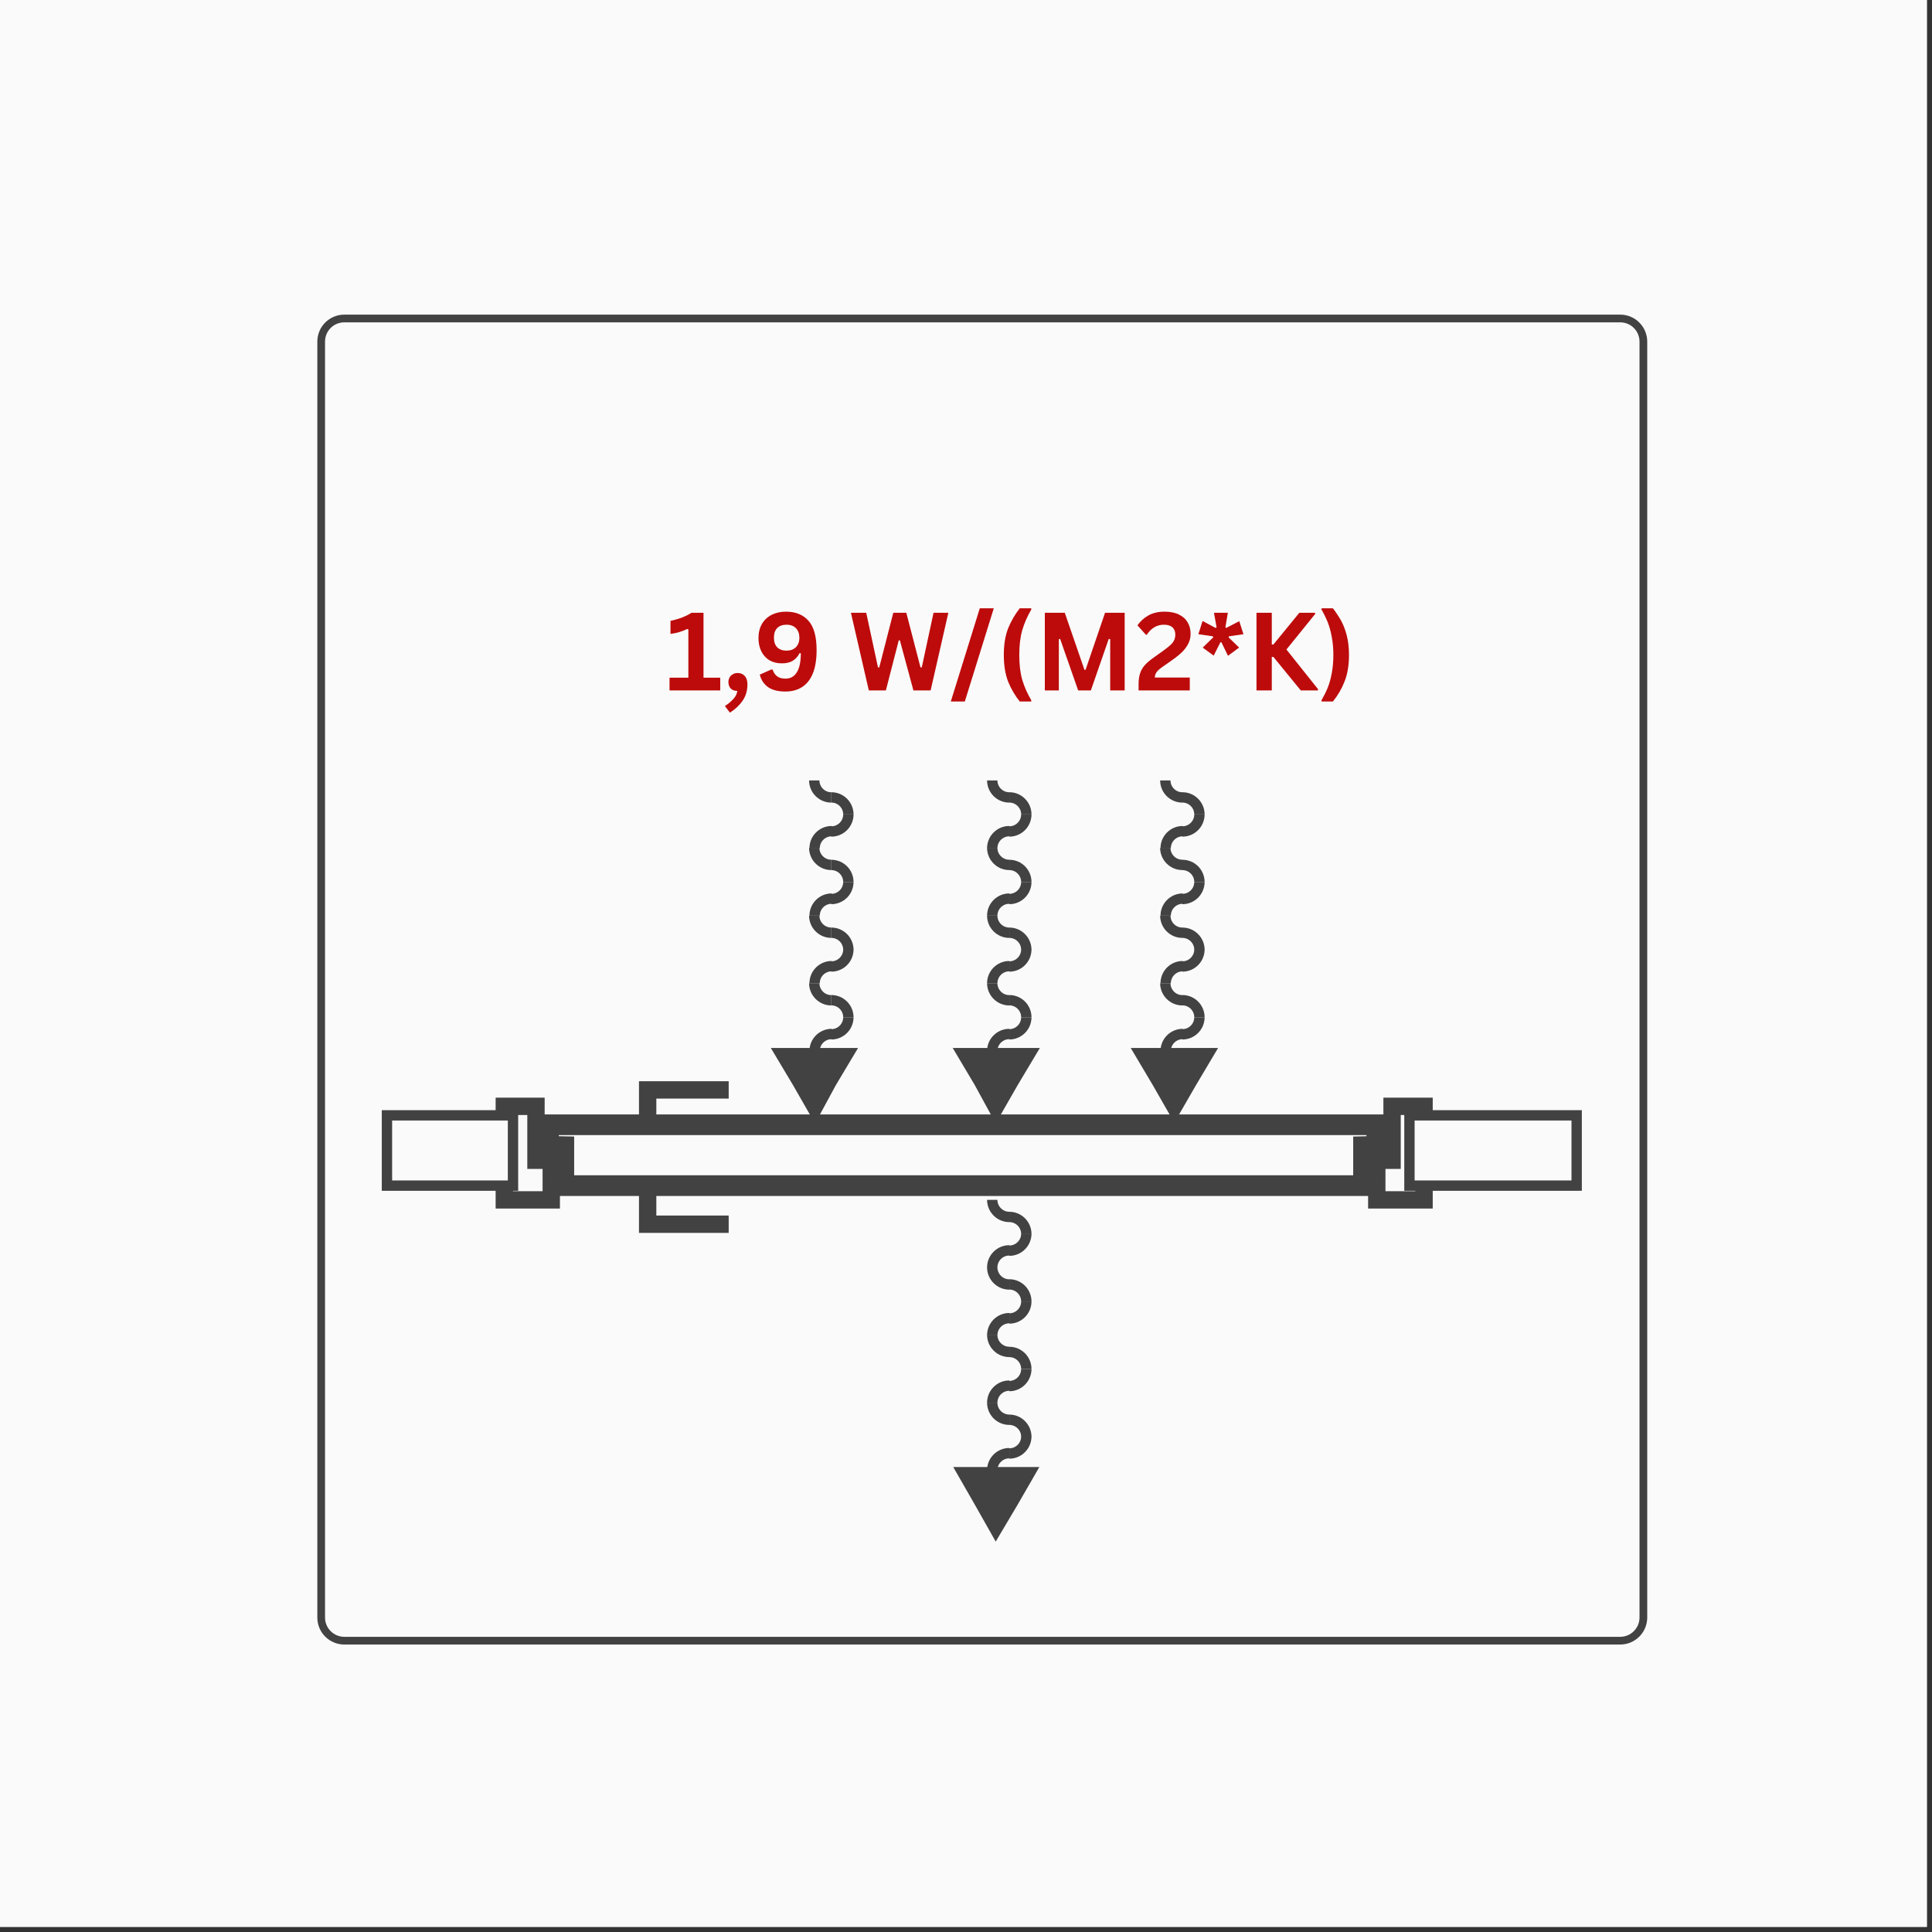 <?xml version="1.0" encoding="UTF-8"?> <svg xmlns="http://www.w3.org/2000/svg" xmlns:xlink="http://www.w3.org/1999/xlink" width="250" zoomAndPan="magnify" viewBox="0 0 187.5 187.5" height="250" preserveAspectRatio="xMidYMid meet" version="1.0"><rect x="0" y="0" width="187.5" height="187.5" fill="#333333" stroke="none"/><defs><g></g><clipPath id="dc6a3739d2"><path d="M 30.797 30.535 L 160 30.535 L 160 159.941 L 30.797 159.941 Z M 30.797 30.535 " clip-rule="nonzero"></path></clipPath><clipPath id="48de77ce22"><path d="M 33.414 30.535 L 157.246 30.535 C 157.938 30.535 158.605 30.809 159.094 31.301 C 159.586 31.793 159.863 32.457 159.863 33.152 L 159.863 156.984 C 159.863 157.676 159.586 158.344 159.094 158.832 C 158.605 159.324 157.938 159.602 157.246 159.602 L 33.414 159.602 C 32.719 159.602 32.055 159.324 31.562 158.832 C 31.07 158.344 30.797 157.676 30.797 156.984 L 30.797 33.152 C 30.797 32.457 31.07 31.793 31.562 31.301 C 32.055 30.809 32.719 30.535 33.414 30.535 Z M 33.414 30.535 " clip-rule="nonzero"></path></clipPath><clipPath id="5fe853126a"><path d="M 37.008 107 L 51 107 L 51 116 L 37.008 116 Z M 37.008 107 " clip-rule="nonzero"></path></clipPath><clipPath id="278695f997"><path d="M 136 107 L 153.695 107 L 153.695 116 L 136 116 Z M 136 107 " clip-rule="nonzero"></path></clipPath><clipPath id="ae832c7722"><path d="M 37.008 80 L 153.695 80 L 153.695 144 L 37.008 144 Z M 37.008 80 " clip-rule="nonzero"></path></clipPath><clipPath id="85c24e2e69"><path d="M 37.008 69.461 L 128 69.461 L 128 154 L 37.008 154 Z M 37.008 69.461 " clip-rule="nonzero"></path></clipPath><clipPath id="f6340fab39"><path d="M 66 69.461 L 97 69.461 L 97 94 L 66 94 Z M 66 69.461 " clip-rule="nonzero"></path></clipPath><clipPath id="68e6e154b4"><path d="M 64 69.461 L 95 69.461 L 95 92 L 64 92 Z M 64 69.461 " clip-rule="nonzero"></path></clipPath><clipPath id="cf4b7645d2"><path d="M 66 69.461 L 97 69.461 L 97 95 L 66 95 Z M 66 69.461 " clip-rule="nonzero"></path></clipPath><clipPath id="5f35791766"><path d="M 64 69.461 L 95 69.461 L 95 97 L 64 97 Z M 64 69.461 " clip-rule="nonzero"></path></clipPath><clipPath id="cb33702b57"><path d="M 64 69.461 L 95 69.461 L 95 99 L 64 99 Z M 64 69.461 " clip-rule="nonzero"></path></clipPath><clipPath id="0d2862bdc0"><path d="M 66 69.461 L 97 69.461 L 97 100 L 66 100 Z M 66 69.461 " clip-rule="nonzero"></path></clipPath><clipPath id="60ffd22314"><path d="M 47 69.461 L 146 69.461 L 146 154 L 47 154 Z M 47 69.461 " clip-rule="nonzero"></path></clipPath><clipPath id="c98afc7200"><path d="M 83 69.461 L 114 69.461 L 114 94 L 83 94 Z M 83 69.461 " clip-rule="nonzero"></path></clipPath><clipPath id="a471b3e665"><path d="M 82 69.461 L 113 69.461 L 113 92 L 82 92 Z M 82 69.461 " clip-rule="nonzero"></path></clipPath><clipPath id="aa5ce97b5c"><path d="M 83 69.461 L 114 69.461 L 114 95 L 83 95 Z M 83 69.461 " clip-rule="nonzero"></path></clipPath><clipPath id="cbea7ff6b4"><path d="M 82 69.461 L 113 69.461 L 113 97 L 82 97 Z M 82 69.461 " clip-rule="nonzero"></path></clipPath><clipPath id="d5b600d3bc"><path d="M 82 69.461 L 113 69.461 L 113 99 L 82 99 Z M 82 69.461 " clip-rule="nonzero"></path></clipPath><clipPath id="58f276240e"><path d="M 83 69.461 L 114 69.461 L 114 100 L 83 100 Z M 83 69.461 " clip-rule="nonzero"></path></clipPath><clipPath id="9496924c74"><path d="M 47 96 L 146 96 L 146 156.23 L 47 156.23 Z M 47 96 " clip-rule="nonzero"></path></clipPath><clipPath id="be0805a910"><path d="M 82 126 L 113 126 L 113 156.23 L 82 156.23 Z M 82 126 " clip-rule="nonzero"></path></clipPath><clipPath id="ec0f111dd7"><path d="M 65 69.461 L 153.695 69.461 L 153.695 154 L 65 154 Z M 65 69.461 " clip-rule="nonzero"></path></clipPath><clipPath id="4e792da847"><path d="M 100 69.461 L 131 69.461 L 131 94 L 100 94 Z M 100 69.461 " clip-rule="nonzero"></path></clipPath><clipPath id="2f4ceeab7f"><path d="M 98 69.461 L 129 69.461 L 129 92 L 98 92 Z M 98 69.461 " clip-rule="nonzero"></path></clipPath><clipPath id="16ccf25b64"><path d="M 100 69.461 L 131 69.461 L 131 95 L 100 95 Z M 100 69.461 " clip-rule="nonzero"></path></clipPath><clipPath id="42da27c846"><path d="M 98 69.461 L 130 69.461 L 130 97 L 98 97 Z M 98 69.461 " clip-rule="nonzero"></path></clipPath><clipPath id="633cba136d"><path d="M 98 69.461 L 129 69.461 L 129 99 L 98 99 Z M 98 69.461 " clip-rule="nonzero"></path></clipPath><clipPath id="e676a9ce02"><path d="M 100 69.461 L 131 69.461 L 131 100 L 100 100 Z M 100 69.461 " clip-rule="nonzero"></path></clipPath><clipPath id="1c62fed521"><path d="M 37.008 69.461 L 153.695 69.461 L 153.695 156.23 L 37.008 156.23 Z M 37.008 69.461 " clip-rule="nonzero"></path></clipPath></defs><path fill="#ffffff" d="M 0 0 L 187 0 L 187 187 L 0 187 Z M 0 0 " fill-opacity="1" fill-rule="nonzero"></path><path fill="#fafafa" d="M 0 0 L 187 0 L 187 187 L 0 187 Z M 0 0 " fill-opacity="1" fill-rule="nonzero"></path><g clip-path="url(#dc6a3739d2)"><g clip-path="url(#48de77ce22)"><path stroke-linecap="butt" transform="matrix(0.748, 0, 0, 0.748, 30.796, 30.535)" fill="none" stroke-linejoin="miter" d="M 3.5 0.001 L 169.049 0.001 C 169.974 0.001 170.867 0.366 171.519 1.024 C 172.177 1.682 172.548 2.57 172.548 3.499 L 172.548 169.049 C 172.548 169.973 172.177 170.866 171.519 171.519 C 170.867 172.177 169.974 172.548 169.049 172.548 L 3.5 172.548 C 2.57 172.548 1.682 172.177 1.024 171.519 C 0.366 170.866 0.001 169.973 0.001 169.049 L 0.001 3.499 C 0.001 2.57 0.366 1.682 1.024 1.024 C 1.682 0.366 2.57 0.001 3.5 0.001 Z M 3.5 0.001 " stroke="#424242" stroke-width="2" stroke-opacity="1" stroke-miterlimit="4"></path></g></g><g clip-path="url(#5fe853126a)"><path stroke-linecap="butt" transform="matrix(1.004, 0, 0, 1.004, 35.045, 40.821)" fill="none" stroke-linejoin="miter" d="M 14.683 67.154 L 2.499 67.154 L 2.499 73.948 L 14.683 73.948 Z M 14.683 67.154 " stroke="#424242" stroke-width="1" stroke-opacity="1" stroke-miterlimit="10"></path></g><g clip-path="url(#278695f997)"><path stroke-linecap="butt" transform="matrix(1.004, 0, 0, 1.004, 35.045, 40.821)" fill="none" stroke-linejoin="miter" d="M 117.499 67.154 L 101.336 67.154 L 101.336 73.948 L 117.499 73.948 Z M 117.499 67.154 " stroke="#424242" stroke-width="1" stroke-opacity="1" stroke-miterlimit="10"></path></g><path stroke-linecap="butt" transform="matrix(1.004, 0, 0, 1.004, 35.045, 40.821)" fill="none" stroke-linejoin="miter" d="M 102.748 67.325 L 102.748 66.283 L 99.656 66.283 L 99.656 71.494 L 98.179 71.494 L 98.179 75.325 L 102.748 75.325 L 102.748 73.948 " stroke="#424242" stroke-width="1.677" stroke-opacity="1" stroke-miterlimit="10"></path><path stroke-linecap="butt" transform="matrix(1.004, 0, 0, 1.004, 35.045, 40.821)" fill="none" stroke-linejoin="miter" d="M 13.843 67.325 L 13.843 66.283 L 16.904 66.283 L 16.904 71.494 L 18.381 71.494 L 18.381 75.325 L 13.843 75.325 L 13.843 73.948 " stroke="#424242" stroke-width="1.677" stroke-opacity="1" stroke-miterlimit="10"></path><g clip-path="url(#ae832c7722)"><path stroke-linecap="butt" transform="matrix(1.004, 0, 0, 1.004, 35.045, 40.821)" fill="none" stroke-linejoin="miter" d="M 96.899 73.948 L 19.595 73.948 L 19.595 70.18 L 18.113 70.149 L 18.113 68.064 L 98.179 68.064 L 98.179 70.149 L 96.899 70.18 Z M 96.899 73.948 " stroke="#424242" stroke-width="2" stroke-opacity="1" stroke-miterlimit="10"></path></g><path stroke-linecap="butt" transform="matrix(1.004, 0, 0, 1.004, 35.045, 40.821)" fill="none" stroke-linejoin="miter" d="M 27.699 67.893 L 27.699 64.696 L 35.532 64.696 " stroke="#424242" stroke-width="1.677" stroke-opacity="1" stroke-miterlimit="10"></path><path stroke-linecap="butt" transform="matrix(1.004, 0, 0, 1.004, 35.045, 40.821)" fill="none" stroke-linejoin="miter" d="M 27.699 74.485 L 27.699 77.678 L 35.532 77.678 " stroke="#424242" stroke-width="1.677" stroke-opacity="1" stroke-miterlimit="10"></path><path fill="#bd0b0b" d="M 79.078 103.414 L 80.328 103.414 L 79.684 104.492 L 79.078 105.609 L 78.438 104.492 L 77.793 103.414 Z M 79.078 103.414 " fill-opacity="1" fill-rule="nonzero"></path><g clip-path="url(#85c24e2e69)"><path stroke-linecap="butt" transform="matrix(1.004, 0, 0, 1.004, 35.045, 40.821)" fill="none" stroke-linejoin="miter" d="M 43.838 62.316 L 45.083 62.316 L 44.441 63.39 L 43.838 64.502 L 43.201 63.39 L 42.559 62.316 Z M 43.838 62.316 " stroke="#424242" stroke-width="3.354" stroke-opacity="1" stroke-miterlimit="10"></path></g><path stroke-linecap="butt" transform="matrix(1.004, 0, 0, 1.004, 35.045, 40.821)" fill="none" stroke-linejoin="miter" d="M 45.452 49.502 C 46.362 49.502 47.101 50.241 47.101 51.151 " stroke="#424242" stroke-width="1" stroke-opacity="1" stroke-miterlimit="10"></path><path stroke-linecap="butt" transform="matrix(1.004, 0, 0, 1.004, 35.045, 40.821)" fill="none" stroke-linejoin="miter" d="M 45.452 49.502 C 44.546 49.502 43.803 48.763 43.803 47.853 " stroke="#424242" stroke-width="1" stroke-opacity="1" stroke-miterlimit="10"></path><path stroke-linecap="butt" transform="matrix(1.004, 0, 0, 1.004, 35.045, 40.821)" fill="none" stroke-linejoin="miter" d="M 47.101 51.12 C 47.101 52.026 46.362 52.765 45.452 52.765 " stroke="#424242" stroke-width="1" stroke-opacity="1" stroke-miterlimit="10"></path><path stroke-linecap="butt" transform="matrix(1.004, 0, 0, 1.004, 35.045, 40.821)" fill="none" stroke-linejoin="miter" d="M 43.838 54.383 C 43.838 53.473 44.577 52.734 45.487 52.734 " stroke="#424242" stroke-width="1" stroke-opacity="1" stroke-miterlimit="10"></path><path stroke-linecap="butt" transform="matrix(1.004, 0, 0, 1.004, 35.045, 40.821)" fill="none" stroke-linejoin="miter" d="M 45.452 56.032 C 44.546 56.032 43.803 55.289 43.803 54.383 " stroke="#424242" stroke-width="1" stroke-opacity="1" stroke-miterlimit="10"></path><path stroke-linecap="butt" transform="matrix(1.004, 0, 0, 1.004, 35.045, 40.821)" fill="none" stroke-linejoin="miter" d="M 45.452 56.024 C 46.362 56.024 47.101 56.763 47.101 57.673 " stroke="#424242" stroke-width="1" stroke-opacity="1" stroke-miterlimit="10"></path><path stroke-linecap="butt" transform="matrix(1.004, 0, 0, 1.004, 35.045, 40.821)" fill="none" stroke-linejoin="miter" d="M 47.101 57.673 C 47.101 58.583 46.362 59.322 45.452 59.322 " stroke="#424242" stroke-width="1" stroke-opacity="1" stroke-miterlimit="10"></path><path stroke-linecap="butt" transform="matrix(1.004, 0, 0, 1.004, 35.045, 40.821)" fill="none" stroke-linejoin="miter" d="M 43.838 60.936 C 43.838 60.029 44.577 59.291 45.487 59.291 " stroke="#424242" stroke-width="1" stroke-opacity="1" stroke-miterlimit="10"></path><g clip-path="url(#f6340fab39)"><path stroke-linecap="butt" transform="matrix(1.004, 0, 0, 1.004, 35.045, 40.821)" fill="none" stroke-linejoin="miter" d="M 45.452 36.42 C 46.362 36.42 47.101 37.159 47.101 38.065 " stroke="#424242" stroke-width="1" stroke-opacity="1" stroke-miterlimit="10"></path></g><g clip-path="url(#68e6e154b4)"><path stroke-linecap="butt" transform="matrix(1.004, 0, 0, 1.004, 35.045, 40.821)" fill="none" stroke-linejoin="miter" d="M 45.452 36.424 C 44.546 36.424 43.803 35.685 43.803 34.779 " stroke="#424242" stroke-width="1" stroke-opacity="1" stroke-miterlimit="10"></path></g><g clip-path="url(#cf4b7645d2)"><path stroke-linecap="butt" transform="matrix(1.004, 0, 0, 1.004, 35.045, 40.821)" fill="none" stroke-linejoin="miter" d="M 47.101 38.065 C 47.101 38.975 46.362 39.714 45.452 39.714 " stroke="#424242" stroke-width="1" stroke-opacity="1" stroke-miterlimit="10"></path></g><g clip-path="url(#5f35791766)"><path stroke-linecap="butt" transform="matrix(1.004, 0, 0, 1.004, 35.045, 40.821)" fill="none" stroke-linejoin="miter" d="M 43.838 41.328 C 43.838 40.421 44.577 39.683 45.487 39.683 " stroke="#424242" stroke-width="1" stroke-opacity="1" stroke-miterlimit="10"></path></g><g clip-path="url(#cb33702b57)"><path stroke-linecap="butt" transform="matrix(1.004, 0, 0, 1.004, 35.045, 40.821)" fill="none" stroke-linejoin="miter" d="M 45.452 42.945 C 44.546 42.945 43.803 42.206 43.803 41.3 " stroke="#424242" stroke-width="1" stroke-opacity="1" stroke-miterlimit="10"></path></g><g clip-path="url(#0d2862bdc0)"><path stroke-linecap="butt" transform="matrix(1.004, 0, 0, 1.004, 35.045, 40.821)" fill="none" stroke-linejoin="miter" d="M 45.452 42.949 C 46.362 42.949 47.101 43.688 47.101 44.598 " stroke="#424242" stroke-width="1" stroke-opacity="1" stroke-miterlimit="10"></path></g><path stroke-linecap="butt" transform="matrix(1.004, 0, 0, 1.004, 35.045, 40.821)" fill="none" stroke-linejoin="miter" d="M 47.101 44.594 C 47.101 45.504 46.362 46.243 45.452 46.243 " stroke="#424242" stroke-width="1" stroke-opacity="1" stroke-miterlimit="10"></path><path stroke-linecap="butt" transform="matrix(1.004, 0, 0, 1.004, 35.045, 40.821)" fill="none" stroke-linejoin="miter" d="M 43.838 47.853 C 43.838 46.943 44.577 46.204 45.487 46.204 " stroke="#424242" stroke-width="1" stroke-opacity="1" stroke-miterlimit="10"></path><path fill="#bd0b0b" d="M 96.695 103.414 L 97.98 103.414 L 97.336 104.492 L 96.695 105.609 L 96.086 104.492 L 95.445 103.414 Z M 96.695 103.414 " fill-opacity="1" fill-rule="nonzero"></path><g clip-path="url(#60ffd22314)"><path stroke-linecap="butt" transform="matrix(1.004, 0, 0, 1.004, 35.045, 40.821)" fill="none" stroke-linejoin="miter" d="M 61.378 62.316 L 62.657 62.316 L 62.015 63.39 L 61.378 64.502 L 60.771 63.39 L 60.133 62.316 Z M 61.378 62.316 " stroke="#424242" stroke-width="3.354" stroke-opacity="1" stroke-miterlimit="10"></path></g><path stroke-linecap="butt" transform="matrix(1.004, 0, 0, 1.004, 35.045, 40.821)" fill="none" stroke-linejoin="miter" d="M 62.657 49.502 C 63.563 49.502 64.302 50.241 64.302 51.151 " stroke="#424242" stroke-width="1" stroke-opacity="1" stroke-miterlimit="10"></path><path stroke-linecap="butt" transform="matrix(1.004, 0, 0, 1.004, 35.045, 40.821)" fill="none" stroke-linejoin="miter" d="M 62.657 49.502 C 61.751 49.502 61.008 48.763 61.008 47.853 " stroke="#424242" stroke-width="1" stroke-opacity="1" stroke-miterlimit="10"></path><path stroke-linecap="butt" transform="matrix(1.004, 0, 0, 1.004, 35.045, 40.821)" fill="none" stroke-linejoin="miter" d="M 64.302 51.12 C 64.302 52.026 63.563 52.765 62.657 52.765 " stroke="#424242" stroke-width="1" stroke-opacity="1" stroke-miterlimit="10"></path><path stroke-linecap="butt" transform="matrix(1.004, 0, 0, 1.004, 35.045, 40.821)" fill="none" stroke-linejoin="miter" d="M 61.008 54.383 C 61.008 53.473 61.751 52.734 62.657 52.734 " stroke="#424242" stroke-width="1" stroke-opacity="1" stroke-miterlimit="10"></path><path stroke-linecap="butt" transform="matrix(1.004, 0, 0, 1.004, 35.045, 40.821)" fill="none" stroke-linejoin="miter" d="M 62.657 56.032 C 61.751 56.032 61.008 55.289 61.008 54.383 " stroke="#424242" stroke-width="1" stroke-opacity="1" stroke-miterlimit="10"></path><path stroke-linecap="butt" transform="matrix(1.004, 0, 0, 1.004, 35.045, 40.821)" fill="none" stroke-linejoin="miter" d="M 62.657 56.024 C 63.563 56.024 64.302 56.763 64.302 57.673 " stroke="#424242" stroke-width="1" stroke-opacity="1" stroke-miterlimit="10"></path><path stroke-linecap="butt" transform="matrix(1.004, 0, 0, 1.004, 35.045, 40.821)" fill="none" stroke-linejoin="miter" d="M 64.302 57.673 C 64.302 58.583 63.563 59.322 62.657 59.322 " stroke="#424242" stroke-width="1" stroke-opacity="1" stroke-miterlimit="10"></path><path stroke-linecap="butt" transform="matrix(1.004, 0, 0, 1.004, 35.045, 40.821)" fill="none" stroke-linejoin="miter" d="M 61.008 60.936 C 61.008 60.029 61.751 59.291 62.657 59.291 " stroke="#424242" stroke-width="1" stroke-opacity="1" stroke-miterlimit="10"></path><g clip-path="url(#c98afc7200)"><path stroke-linecap="butt" transform="matrix(1.004, 0, 0, 1.004, 35.045, 40.821)" fill="none" stroke-linejoin="miter" d="M 62.657 36.42 C 63.563 36.42 64.302 37.159 64.302 38.065 " stroke="#424242" stroke-width="1" stroke-opacity="1" stroke-miterlimit="10"></path></g><g clip-path="url(#a471b3e665)"><path stroke-linecap="butt" transform="matrix(1.004, 0, 0, 1.004, 35.045, 40.821)" fill="none" stroke-linejoin="miter" d="M 62.657 36.424 C 61.751 36.424 61.008 35.685 61.008 34.779 " stroke="#424242" stroke-width="1" stroke-opacity="1" stroke-miterlimit="10"></path></g><g clip-path="url(#aa5ce97b5c)"><path stroke-linecap="butt" transform="matrix(1.004, 0, 0, 1.004, 35.045, 40.821)" fill="none" stroke-linejoin="miter" d="M 64.302 38.065 C 64.302 38.975 63.563 39.714 62.657 39.714 " stroke="#424242" stroke-width="1" stroke-opacity="1" stroke-miterlimit="10"></path></g><g clip-path="url(#cbea7ff6b4)"><path stroke-linecap="butt" transform="matrix(1.004, 0, 0, 1.004, 35.045, 40.821)" fill="none" stroke-linejoin="miter" d="M 61.008 41.328 C 61.008 40.421 61.751 39.683 62.657 39.683 " stroke="#424242" stroke-width="1" stroke-opacity="1" stroke-miterlimit="10"></path></g><g clip-path="url(#d5b600d3bc)"><path stroke-linecap="butt" transform="matrix(1.004, 0, 0, 1.004, 35.045, 40.821)" fill="none" stroke-linejoin="miter" d="M 62.657 42.945 C 61.751 42.945 61.008 42.206 61.008 41.3 " stroke="#424242" stroke-width="1" stroke-opacity="1" stroke-miterlimit="10"></path></g><g clip-path="url(#58f276240e)"><path stroke-linecap="butt" transform="matrix(1.004, 0, 0, 1.004, 35.045, 40.821)" fill="none" stroke-linejoin="miter" d="M 62.657 42.949 C 63.563 42.949 64.302 43.688 64.302 44.598 " stroke="#424242" stroke-width="1" stroke-opacity="1" stroke-miterlimit="10"></path></g><path stroke-linecap="butt" transform="matrix(1.004, 0, 0, 1.004, 35.045, 40.821)" fill="none" stroke-linejoin="miter" d="M 64.302 44.594 C 64.302 45.504 63.563 46.243 62.657 46.243 " stroke="#424242" stroke-width="1" stroke-opacity="1" stroke-miterlimit="10"></path><path stroke-linecap="butt" transform="matrix(1.004, 0, 0, 1.004, 35.045, 40.821)" fill="none" stroke-linejoin="miter" d="M 61.008 47.853 C 61.008 46.943 61.751 46.204 62.657 46.204 " stroke="#424242" stroke-width="1" stroke-opacity="1" stroke-miterlimit="10"></path><path fill="#bd0b0b" d="M 96.695 144.105 L 97.98 144.105 L 97.336 145.223 L 96.695 146.301 L 96.086 145.223 L 95.445 144.105 Z M 96.695 144.105 " fill-opacity="1" fill-rule="nonzero"></path><g clip-path="url(#9496924c74)"><path stroke-linecap="butt" transform="matrix(1.004, 0, 0, 1.004, 35.045, 40.821)" fill="none" stroke-linejoin="miter" d="M 61.378 102.827 L 62.657 102.827 L 62.015 103.94 L 61.378 105.013 L 60.771 103.94 L 60.133 102.827 Z M 61.378 102.827 " stroke="#424242" stroke-width="3.354" stroke-opacity="1" stroke-miterlimit="10"></path></g><path stroke-linecap="butt" transform="matrix(1.004, 0, 0, 1.004, 35.045, 40.821)" fill="none" stroke-linejoin="miter" d="M 62.657 90.025 C 63.563 90.025 64.302 90.764 64.302 91.67 " stroke="#424242" stroke-width="1" stroke-opacity="1" stroke-miterlimit="10"></path><path stroke-linecap="butt" transform="matrix(1.004, 0, 0, 1.004, 35.045, 40.821)" fill="none" stroke-linejoin="miter" d="M 62.657 90.021 C 61.751 90.021 61.008 89.282 61.008 88.372 " stroke="#424242" stroke-width="1" stroke-opacity="1" stroke-miterlimit="10"></path><path stroke-linecap="butt" transform="matrix(1.004, 0, 0, 1.004, 35.045, 40.821)" fill="none" stroke-linejoin="miter" d="M 64.302 91.674 C 64.302 92.58 63.563 93.323 62.657 93.323 " stroke="#424242" stroke-width="1" stroke-opacity="1" stroke-miterlimit="10"></path><path stroke-linecap="butt" transform="matrix(1.004, 0, 0, 1.004, 35.045, 40.821)" fill="none" stroke-linejoin="miter" d="M 61.008 94.929 C 61.008 94.023 61.751 93.28 62.657 93.28 " stroke="#424242" stroke-width="1" stroke-opacity="1" stroke-miterlimit="10"></path><path stroke-linecap="butt" transform="matrix(1.004, 0, 0, 1.004, 35.045, 40.821)" fill="none" stroke-linejoin="miter" d="M 62.657 96.578 C 61.751 96.578 61.008 95.839 61.008 94.929 " stroke="#424242" stroke-width="1" stroke-opacity="1" stroke-miterlimit="10"></path><path stroke-linecap="butt" transform="matrix(1.004, 0, 0, 1.004, 35.045, 40.821)" fill="none" stroke-linejoin="miter" d="M 62.657 96.578 C 63.563 96.578 64.302 97.317 64.302 98.227 " stroke="#424242" stroke-width="1" stroke-opacity="1" stroke-miterlimit="10"></path><path stroke-linecap="butt" transform="matrix(1.004, 0, 0, 1.004, 35.045, 40.821)" fill="none" stroke-linejoin="miter" d="M 64.302 98.192 C 64.302 99.102 63.563 99.841 62.657 99.841 " stroke="#424242" stroke-width="1" stroke-opacity="1" stroke-miterlimit="10"></path><g clip-path="url(#be0805a910)"><path stroke-linecap="butt" transform="matrix(1.004, 0, 0, 1.004, 35.045, 40.821)" fill="none" stroke-linejoin="miter" d="M 61.008 101.455 C 61.008 100.548 61.751 99.809 62.657 99.809 " stroke="#424242" stroke-width="1" stroke-opacity="1" stroke-miterlimit="10"></path></g><path stroke-linecap="butt" transform="matrix(1.004, 0, 0, 1.004, 35.045, 40.821)" fill="none" stroke-linejoin="miter" d="M 62.657 76.974 C 63.563 76.974 64.302 77.713 64.302 78.623 " stroke="#424242" stroke-width="1" stroke-opacity="1" stroke-miterlimit="10"></path><path stroke-linecap="butt" transform="matrix(1.004, 0, 0, 1.004, 35.045, 40.821)" fill="none" stroke-linejoin="miter" d="M 62.657 76.974 C 61.751 76.974 61.008 76.231 61.008 75.325 " stroke="#424242" stroke-width="1" stroke-opacity="1" stroke-miterlimit="10"></path><path stroke-linecap="butt" transform="matrix(1.004, 0, 0, 1.004, 35.045, 40.821)" fill="none" stroke-linejoin="miter" d="M 64.302 78.591 C 64.302 79.498 63.563 80.236 62.657 80.236 " stroke="#424242" stroke-width="1" stroke-opacity="1" stroke-miterlimit="10"></path><path stroke-linecap="butt" transform="matrix(1.004, 0, 0, 1.004, 35.045, 40.821)" fill="none" stroke-linejoin="miter" d="M 61.008 81.854 C 61.008 80.944 61.751 80.205 62.657 80.205 " stroke="#424242" stroke-width="1" stroke-opacity="1" stroke-miterlimit="10"></path><path stroke-linecap="butt" transform="matrix(1.004, 0, 0, 1.004, 35.045, 40.821)" fill="none" stroke-linejoin="miter" d="M 62.657 83.503 C 61.751 83.503 61.008 82.76 61.008 81.854 " stroke="#424242" stroke-width="1" stroke-opacity="1" stroke-miterlimit="10"></path><path stroke-linecap="butt" transform="matrix(1.004, 0, 0, 1.004, 35.045, 40.821)" fill="none" stroke-linejoin="miter" d="M 62.657 83.495 C 63.563 83.495 64.302 84.234 64.302 85.144 " stroke="#424242" stroke-width="1" stroke-opacity="1" stroke-miterlimit="10"></path><path stroke-linecap="butt" transform="matrix(1.004, 0, 0, 1.004, 35.045, 40.821)" fill="none" stroke-linejoin="miter" d="M 64.302 85.144 C 64.302 86.05 63.563 86.789 62.657 86.789 " stroke="#424242" stroke-width="1" stroke-opacity="1" stroke-miterlimit="10"></path><path stroke-linecap="butt" transform="matrix(1.004, 0, 0, 1.004, 35.045, 40.821)" fill="none" stroke-linejoin="miter" d="M 61.008 88.407 C 61.008 87.497 61.751 86.758 62.657 86.758 " stroke="#424242" stroke-width="1" stroke-opacity="1" stroke-miterlimit="10"></path><path fill="#bd0b0b" d="M 114.008 103.414 L 115.293 103.414 L 114.652 104.492 L 114.008 105.609 L 113.367 104.492 L 112.727 103.414 Z M 114.008 103.414 " fill-opacity="1" fill-rule="nonzero"></path><g clip-path="url(#ec0f111dd7)"><path stroke-linecap="butt" transform="matrix(1.004, 0, 0, 1.004, 35.045, 40.821)" fill="none" stroke-linejoin="miter" d="M 78.613 62.316 L 79.893 62.316 L 79.255 63.39 L 78.613 64.502 L 77.976 63.39 L 77.338 62.316 Z M 78.613 62.316 " stroke="#424242" stroke-width="3.354" stroke-opacity="1" stroke-miterlimit="10"></path></g><path stroke-linecap="butt" transform="matrix(1.004, 0, 0, 1.004, 35.045, 40.821)" fill="none" stroke-linejoin="miter" d="M 79.387 49.502 C 80.297 49.502 81.036 50.241 81.036 51.151 " stroke="#424242" stroke-width="1" stroke-opacity="1" stroke-miterlimit="10"></path><path stroke-linecap="butt" transform="matrix(1.004, 0, 0, 1.004, 35.045, 40.821)" fill="none" stroke-linejoin="miter" d="M 79.387 49.502 C 78.477 49.502 77.738 48.763 77.738 47.853 " stroke="#424242" stroke-width="1" stroke-opacity="1" stroke-miterlimit="10"></path><path stroke-linecap="butt" transform="matrix(1.004, 0, 0, 1.004, 35.045, 40.821)" fill="none" stroke-linejoin="miter" d="M 81.036 51.12 C 81.036 52.026 80.297 52.765 79.387 52.765 " stroke="#424242" stroke-width="1" stroke-opacity="1" stroke-miterlimit="10"></path><path stroke-linecap="butt" transform="matrix(1.004, 0, 0, 1.004, 35.045, 40.821)" fill="none" stroke-linejoin="miter" d="M 77.773 54.383 C 77.773 53.473 78.512 52.734 79.422 52.734 " stroke="#424242" stroke-width="1" stroke-opacity="1" stroke-miterlimit="10"></path><path stroke-linecap="butt" transform="matrix(1.004, 0, 0, 1.004, 35.045, 40.821)" fill="none" stroke-linejoin="miter" d="M 79.387 56.032 C 78.477 56.032 77.738 55.289 77.738 54.383 " stroke="#424242" stroke-width="1" stroke-opacity="1" stroke-miterlimit="10"></path><path stroke-linecap="butt" transform="matrix(1.004, 0, 0, 1.004, 35.045, 40.821)" fill="none" stroke-linejoin="miter" d="M 79.387 56.024 C 80.297 56.024 81.036 56.763 81.036 57.673 " stroke="#424242" stroke-width="1" stroke-opacity="1" stroke-miterlimit="10"></path><path stroke-linecap="butt" transform="matrix(1.004, 0, 0, 1.004, 35.045, 40.821)" fill="none" stroke-linejoin="miter" d="M 81.036 57.673 C 81.036 58.583 80.297 59.322 79.387 59.322 " stroke="#424242" stroke-width="1" stroke-opacity="1" stroke-miterlimit="10"></path><path stroke-linecap="butt" transform="matrix(1.004, 0, 0, 1.004, 35.045, 40.821)" fill="none" stroke-linejoin="miter" d="M 77.773 60.936 C 77.773 60.029 78.512 59.291 79.422 59.291 " stroke="#424242" stroke-width="1" stroke-opacity="1" stroke-miterlimit="10"></path><g clip-path="url(#4e792da847)"><path stroke-linecap="butt" transform="matrix(1.004, 0, 0, 1.004, 35.045, 40.821)" fill="none" stroke-linejoin="miter" d="M 79.387 36.42 C 80.297 36.42 81.036 37.159 81.036 38.065 " stroke="#424242" stroke-width="1" stroke-opacity="1" stroke-miterlimit="10"></path></g><g clip-path="url(#2f4ceeab7f)"><path stroke-linecap="butt" transform="matrix(1.004, 0, 0, 1.004, 35.045, 40.821)" fill="none" stroke-linejoin="miter" d="M 79.387 36.424 C 78.477 36.424 77.738 35.685 77.738 34.779 " stroke="#424242" stroke-width="1" stroke-opacity="1" stroke-miterlimit="10"></path></g><g clip-path="url(#16ccf25b64)"><path stroke-linecap="butt" transform="matrix(1.004, 0, 0, 1.004, 35.045, 40.821)" fill="none" stroke-linejoin="miter" d="M 81.036 38.065 C 81.036 38.975 80.297 39.714 79.387 39.714 " stroke="#424242" stroke-width="1" stroke-opacity="1" stroke-miterlimit="10"></path></g><g clip-path="url(#42da27c846)"><path stroke-linecap="butt" transform="matrix(1.004, 0, 0, 1.004, 35.045, 40.821)" fill="none" stroke-linejoin="miter" d="M 77.773 41.328 C 77.773 40.421 78.512 39.683 79.422 39.683 " stroke="#424242" stroke-width="1" stroke-opacity="1" stroke-miterlimit="10"></path></g><g clip-path="url(#633cba136d)"><path stroke-linecap="butt" transform="matrix(1.004, 0, 0, 1.004, 35.045, 40.821)" fill="none" stroke-linejoin="miter" d="M 79.387 42.945 C 78.477 42.945 77.738 42.206 77.738 41.3 " stroke="#424242" stroke-width="1" stroke-opacity="1" stroke-miterlimit="10"></path></g><g clip-path="url(#e676a9ce02)"><path stroke-linecap="butt" transform="matrix(1.004, 0, 0, 1.004, 35.045, 40.821)" fill="none" stroke-linejoin="miter" d="M 79.387 42.949 C 80.297 42.949 81.036 43.688 81.036 44.598 " stroke="#424242" stroke-width="1" stroke-opacity="1" stroke-miterlimit="10"></path></g><path stroke-linecap="butt" transform="matrix(1.004, 0, 0, 1.004, 35.045, 40.821)" fill="none" stroke-linejoin="miter" d="M 81.036 44.594 C 81.036 45.504 80.297 46.243 79.387 46.243 " stroke="#424242" stroke-width="1" stroke-opacity="1" stroke-miterlimit="10"></path><path stroke-linecap="butt" transform="matrix(1.004, 0, 0, 1.004, 35.045, 40.821)" fill="none" stroke-linejoin="miter" d="M 77.773 47.853 C 77.773 46.943 78.512 46.204 79.422 46.204 " stroke="#424242" stroke-width="1" stroke-opacity="1" stroke-miterlimit="10"></path><g clip-path="url(#1c62fed521)"><path stroke-linecap="butt" transform="matrix(1.004, 0, 0, 1.004, 35.045, 40.821)" fill="none" stroke-linejoin="miter" d="M 4 0.501 L 116.002 0.501 C 116.464 0.501 116.912 0.587 117.339 0.766 C 117.767 0.945 118.148 1.198 118.475 1.524 C 118.802 1.855 119.054 2.232 119.233 2.66 C 119.412 3.088 119.502 3.535 119.502 4.001 L 119.502 115.999 C 119.502 116.466 119.412 116.909 119.233 117.341 C 119.054 117.769 118.802 118.146 118.475 118.476 C 118.148 118.803 117.767 119.056 117.339 119.235 C 116.912 119.41 116.464 119.499 116.002 119.499 L 4 119.499 C 3.537 119.499 3.09 119.41 2.662 119.235 C 2.231 119.056 1.853 118.803 1.527 118.476 C 1.196 118.146 0.943 117.769 0.768 117.341 C 0.589 116.909 0.5 116.466 0.5 115.999 L 0.5 4.001 C 0.5 3.535 0.589 3.088 0.768 2.66 C 0.943 2.232 1.196 1.855 1.527 1.524 C 1.853 1.198 2.231 0.945 2.662 0.766 C 3.09 0.587 3.537 0.501 4 0.501 Z M 4 0.501 " stroke="#757575" stroke-width="1" stroke-opacity="1" stroke-miterlimit="4"></path></g><g fill="#bd0b0b" fill-opacity="1"><g transform="translate(59.608, 67.003)"><g></g></g><g transform="translate(62.097, 67.003)"><g></g></g></g><g fill="#bd0b0b" fill-opacity="1"><g transform="translate(64.587, 67.003)"><g><path d="M 0.391 0 L 0.391 -1.234 L 2.219 -1.234 L 2.219 -5.922 L 2.094 -5.953 C 1.832 -5.828 1.578 -5.727 1.328 -5.656 C 1.086 -5.582 0.805 -5.523 0.484 -5.484 L 0.484 -6.75 C 1.316 -6.926 1.992 -7.188 2.516 -7.531 L 3.688 -7.531 L 3.688 -1.234 L 5.312 -1.234 L 5.312 0 Z M 0.391 0 "></path></g></g><g transform="translate(70.147, 67.003)"><g><path d="M 0.203 1.516 C 0.504 1.328 0.773 1.102 1.016 0.844 C 1.254 0.582 1.383 0.316 1.406 0.047 C 1.133 0.047 0.922 -0.031 0.766 -0.188 C 0.617 -0.352 0.547 -0.562 0.547 -0.812 C 0.547 -0.977 0.582 -1.125 0.656 -1.25 C 0.727 -1.383 0.832 -1.488 0.969 -1.562 C 1.102 -1.645 1.258 -1.688 1.438 -1.688 C 1.727 -1.688 1.957 -1.594 2.125 -1.406 C 2.301 -1.219 2.391 -0.945 2.391 -0.594 C 2.391 0.02 2.234 0.551 1.922 1 C 1.609 1.457 1.195 1.844 0.688 2.156 Z M 0.203 1.516 "></path></g></g><g transform="translate(73.079, 67.003)"><g><path d="M 3.141 0.109 C 2.43 0.109 1.875 -0.031 1.469 -0.312 C 1.062 -0.602 0.789 -1.008 0.656 -1.531 L 1.781 -2.031 L 1.906 -2.016 C 2.094 -1.43 2.504 -1.141 3.141 -1.141 C 3.629 -1.141 4 -1.344 4.25 -1.75 C 4.508 -2.164 4.641 -2.781 4.641 -3.594 L 4.531 -3.625 C 4.363 -3.301 4.141 -3.051 3.859 -2.875 C 3.586 -2.707 3.234 -2.625 2.797 -2.625 C 2.336 -2.625 1.938 -2.723 1.594 -2.922 C 1.258 -3.129 1 -3.414 0.812 -3.781 C 0.625 -4.156 0.531 -4.586 0.531 -5.078 C 0.531 -5.598 0.641 -6.051 0.859 -6.438 C 1.078 -6.82 1.391 -7.117 1.797 -7.328 C 2.203 -7.535 2.672 -7.641 3.203 -7.641 C 4.141 -7.641 4.867 -7.344 5.391 -6.75 C 5.91 -6.164 6.172 -5.219 6.172 -3.906 C 6.172 -3.008 6.051 -2.258 5.812 -1.656 C 5.57 -1.062 5.223 -0.617 4.766 -0.328 C 4.316 -0.035 3.773 0.109 3.141 0.109 Z M 3.25 -3.859 C 3.633 -3.859 3.938 -3.969 4.156 -4.188 C 4.383 -4.414 4.5 -4.723 4.5 -5.109 C 4.5 -5.492 4.391 -5.801 4.172 -6.031 C 3.953 -6.258 3.645 -6.375 3.25 -6.375 C 2.863 -6.375 2.562 -6.266 2.344 -6.047 C 2.133 -5.828 2.031 -5.516 2.031 -5.109 C 2.031 -4.711 2.133 -4.406 2.344 -4.188 C 2.562 -3.969 2.863 -3.859 3.25 -3.859 Z M 3.25 -3.859 "></path></g></g><g transform="translate(79.891, 67.003)"><g></g></g><g transform="translate(82.38, 67.003)"><g><path d="M 3.594 0 L 1.938 0 L 0.203 -7.531 L 1.688 -7.531 L 2.828 -2.234 L 2.953 -2.234 L 4.312 -7.531 L 5.578 -7.531 L 6.953 -2.234 L 7.078 -2.234 L 8.219 -7.531 L 9.656 -7.531 L 7.938 0 L 6.266 0 L 4.953 -4.859 L 4.844 -4.859 Z M 3.594 0 "></path></g></g><g transform="translate(92.244, 67.003)"><g><path d="M 1.391 1.078 L 0.031 1.078 L 2.844 -7.969 L 4.203 -7.969 Z M 1.391 1.078 "></path></g></g><g transform="translate(96.67, 67.003)"><g><path d="M 2.297 1.078 C 1.836 0.504 1.461 -0.133 1.172 -0.844 C 0.891 -1.562 0.75 -2.426 0.75 -3.438 C 0.75 -4.457 0.891 -5.32 1.172 -6.031 C 1.461 -6.738 1.836 -7.383 2.297 -7.969 L 3.406 -7.969 L 3.422 -7.859 C 3.047 -7.223 2.754 -6.562 2.547 -5.875 C 2.348 -5.188 2.25 -4.375 2.25 -3.438 C 2.25 -2.5 2.348 -1.688 2.547 -1 C 2.754 -0.32 3.047 0.332 3.422 0.969 L 3.406 1.078 Z M 2.297 1.078 "></path></g></g><g transform="translate(100.416, 67.003)"><g><path d="M 2.344 0 L 0.984 0 L 0.984 -7.531 L 2.922 -7.531 L 4.828 -2 L 4.938 -2 L 6.828 -7.531 L 8.734 -7.531 L 8.734 0 L 7.328 0 L 7.328 -4.969 L 7.188 -5 L 5.453 0 L 4.219 0 L 2.469 -5 L 2.344 -4.969 Z M 2.344 0 "></path></g></g><g transform="translate(110.14, 67.003)"><g><path d="M 0.359 -0.594 C 0.359 -1.008 0.406 -1.359 0.5 -1.641 C 0.594 -1.93 0.738 -2.191 0.938 -2.422 C 1.145 -2.66 1.441 -2.914 1.828 -3.188 L 2.828 -3.906 C 3.098 -4.102 3.312 -4.273 3.469 -4.422 C 3.625 -4.566 3.738 -4.719 3.812 -4.875 C 3.883 -5.031 3.922 -5.211 3.922 -5.422 C 3.922 -5.723 3.828 -5.957 3.641 -6.125 C 3.461 -6.289 3.188 -6.375 2.812 -6.375 C 2.457 -6.375 2.141 -6.285 1.859 -6.109 C 1.586 -5.941 1.359 -5.711 1.172 -5.422 L 1.078 -5.391 L 0.25 -6.312 C 0.52 -6.707 0.867 -7.023 1.297 -7.266 C 1.734 -7.516 2.258 -7.641 2.875 -7.641 C 3.438 -7.641 3.906 -7.547 4.281 -7.359 C 4.664 -7.172 4.945 -6.914 5.125 -6.594 C 5.312 -6.281 5.406 -5.914 5.406 -5.5 C 5.406 -5.133 5.328 -4.805 5.172 -4.516 C 5.023 -4.223 4.82 -3.953 4.562 -3.703 C 4.301 -3.453 3.961 -3.18 3.547 -2.891 L 2.656 -2.266 C 2.383 -2.078 2.195 -1.906 2.094 -1.75 C 1.988 -1.602 1.938 -1.438 1.938 -1.25 L 5.328 -1.25 L 5.328 0 L 0.359 0 Z M 0.359 -0.594 "></path></g></g><g transform="translate(116.02, 67.003)"><g><path d="M 2.422 -4.672 L 1.766 -3.375 L 0.703 -4.156 L 1.719 -5.141 L 1.688 -5.25 L 0.281 -5.453 L 0.688 -6.734 L 1.953 -6.062 L 2.047 -6.125 L 1.797 -7.531 L 3.141 -7.531 L 2.906 -6.125 L 2.984 -6.062 L 4.25 -6.719 L 4.656 -5.453 L 3.25 -5.25 L 3.219 -5.141 L 4.234 -4.156 L 3.156 -3.359 L 2.516 -4.672 Z M 2.422 -4.672 "></path></g></g><g transform="translate(120.957, 67.003)"><g><path d="M 0.984 0 L 0.984 -7.531 L 2.469 -7.531 L 2.469 -4.453 L 2.625 -4.453 L 5.141 -7.531 L 6.672 -7.531 L 6.672 -7.406 L 3.891 -3.969 L 6.953 -0.125 L 6.953 0 L 5.281 0 L 2.625 -3.25 L 2.469 -3.25 L 2.469 0 Z M 0.984 0 "></path></g></g><g transform="translate(127.919, 67.003)"><g><path d="M 0.328 0.969 C 0.566 0.551 0.77 0.141 0.938 -0.266 C 1.102 -0.68 1.234 -1.148 1.328 -1.672 C 1.43 -2.203 1.484 -2.789 1.484 -3.438 C 1.484 -4.082 1.43 -4.664 1.328 -5.188 C 1.234 -5.719 1.102 -6.191 0.938 -6.609 C 0.77 -7.023 0.566 -7.441 0.328 -7.859 L 0.344 -7.969 L 1.438 -7.969 C 1.727 -7.594 1.988 -7.203 2.219 -6.797 C 2.445 -6.391 2.633 -5.906 2.781 -5.344 C 2.926 -4.781 3 -4.145 3 -3.438 C 3 -2.426 2.852 -1.562 2.562 -0.844 C 2.281 -0.133 1.906 0.504 1.438 1.078 L 0.344 1.078 Z M 0.328 0.969 "></path></g></g></g></svg> 